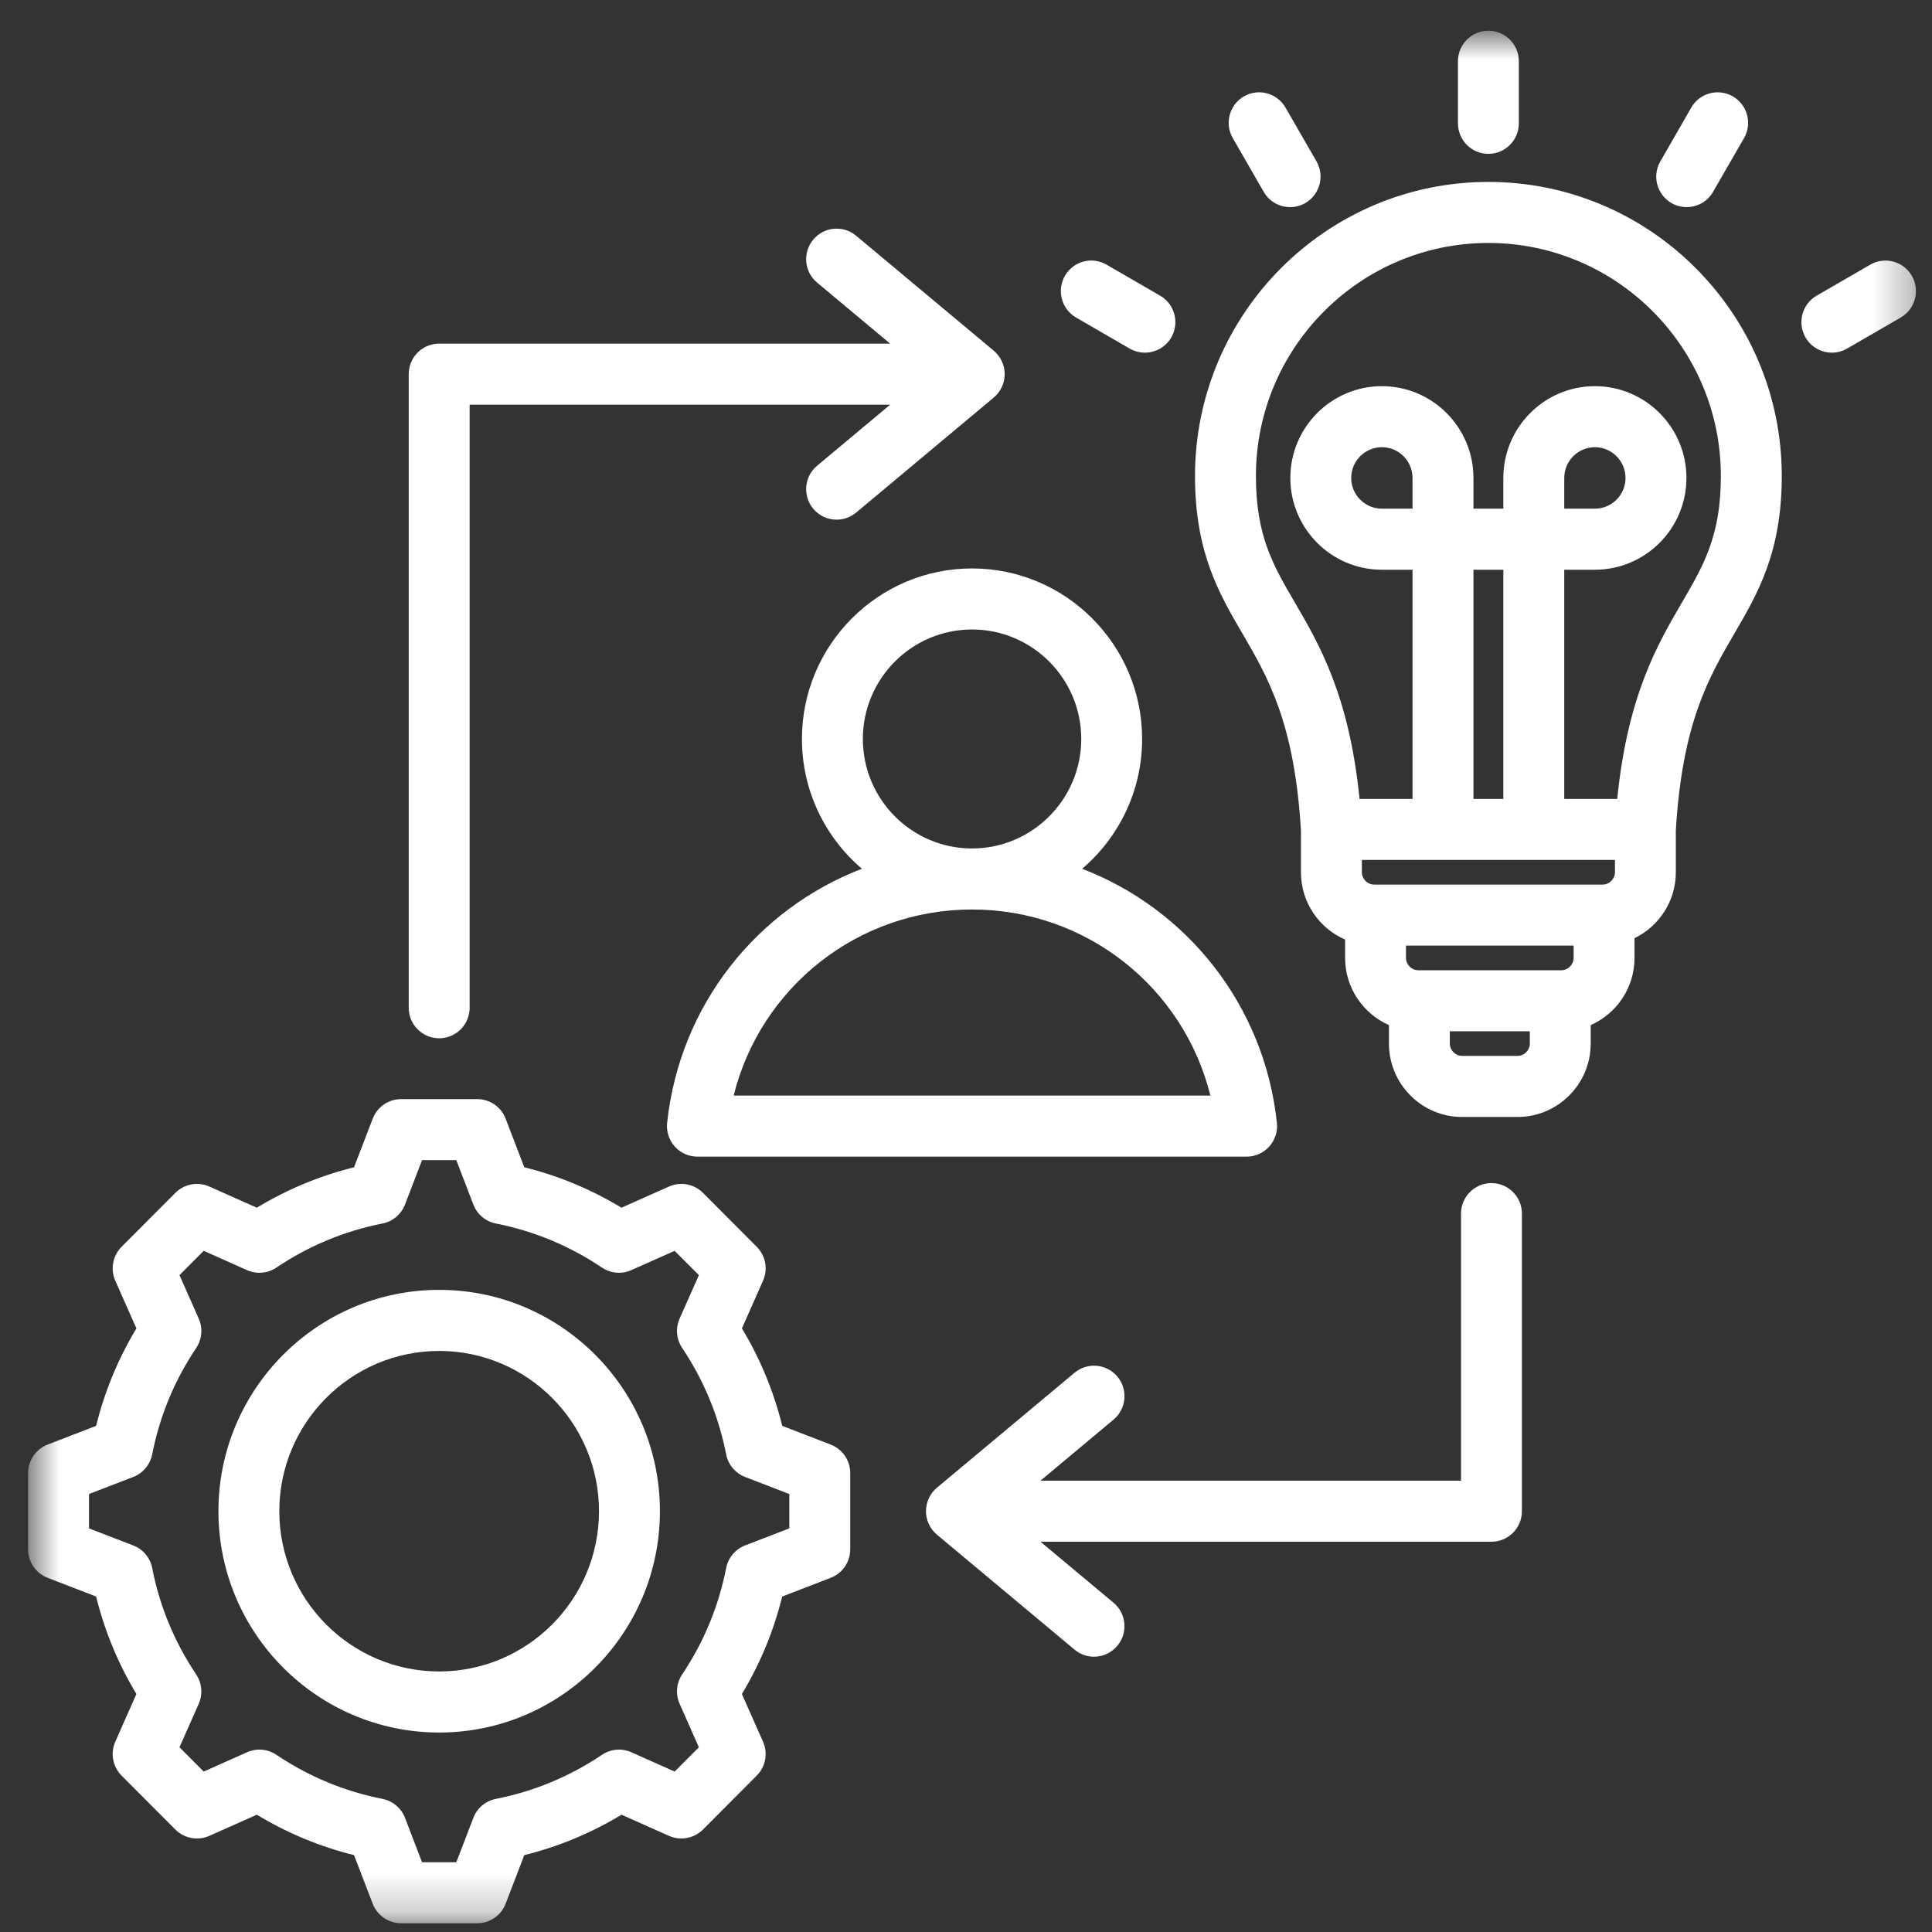 <svg width="49" height="49" viewBox="0 0 49 49" fill="none" xmlns="http://www.w3.org/2000/svg">
<rect x="0" y="0" width="49" height="49" fill="#333333" stroke="none"/>
<g id="Implementation">
<g id="Group 1321315876">
<g id="Clip path group">
<mask id="mask0_1269_1228" style="mask-type:luminance" maskUnits="userSpaceOnUse" x="0" y="0" width="49" height="49">
<g id="61519e31d6">
<path id="Vector" d="M0.706 0.779H48.706V48.779H0.706V0.779Z" fill="white"/>
</g>
</mask>
<g mask="url(#mask0_1269_1228)">
<g id="Group">
<path id="Vector_2" d="M37.749 4.614C33.646 4.614 30.308 7.959 30.308 12.073C30.308 14.008 30.917 15.05 31.505 16.058C32.157 17.176 32.832 18.333 32.995 21.063V22.123C32.995 22.887 33.457 23.544 34.115 23.83V24.296C34.115 25.056 34.573 25.71 35.227 25.999V26.468C35.227 27.494 36.059 28.329 37.082 28.329H38.489C39.511 28.329 40.344 27.494 40.344 26.468V25.999C40.998 25.71 41.455 25.056 41.455 24.296V23.795C42.075 23.493 42.503 22.858 42.503 22.123V21.062C42.666 18.332 43.341 17.176 43.994 16.058C44.581 15.05 45.19 14.008 45.19 12.073C45.19 7.959 41.852 4.614 37.749 4.614ZM35.825 12.901H35.048C34.619 12.901 34.27 12.552 34.27 12.122C34.27 11.692 34.619 11.342 35.048 11.342C35.477 11.342 35.825 11.692 35.825 12.122V12.901ZM38.128 20.262H37.37V14.45H38.128V20.262ZM40.959 21.81V22.122C40.959 22.292 40.816 22.435 40.647 22.435H34.851C34.682 22.435 34.54 22.292 34.54 22.122V21.81H40.959ZM39.599 24.608H35.971C35.802 24.608 35.659 24.464 35.659 24.296V23.983H39.911V24.296C39.911 24.464 39.768 24.608 39.599 24.608ZM38.489 26.78H37.082C36.913 26.78 36.771 26.637 36.771 26.468V26.156H38.8V26.468C38.8 26.637 38.657 26.78 38.489 26.78ZM42.661 15.276C42.039 16.34 41.279 17.644 41.017 20.262H39.673V14.45H40.45C41.731 14.45 42.772 13.406 42.772 12.122C42.772 10.838 41.731 9.794 40.45 9.794C39.17 9.794 38.128 10.838 38.128 12.122V12.901H37.37V12.122C37.37 10.838 36.328 9.794 35.048 9.794C33.767 9.794 32.726 10.838 32.726 12.122C32.726 13.406 33.767 14.45 35.048 14.45H35.825V20.262H34.481C34.22 17.644 33.459 16.34 32.837 15.276C32.287 14.333 31.853 13.588 31.853 12.073C31.853 8.813 34.498 6.162 37.749 6.162C41 6.162 43.645 8.813 43.645 12.073C43.645 13.588 43.21 14.333 42.661 15.276ZM39.673 12.901V12.122C39.673 11.692 40.022 11.342 40.45 11.342C40.878 11.342 41.227 11.692 41.227 12.122C41.227 12.552 40.878 12.901 40.45 12.901H39.673ZM36.977 3.127V1.553C36.977 1.126 37.322 0.779 37.749 0.779C38.175 0.779 38.521 1.126 38.521 1.553V3.127C38.521 3.556 38.175 3.902 37.749 3.902C37.322 3.902 36.977 3.556 36.977 3.127ZM31.266 3.502C31.052 3.132 31.179 2.658 31.548 2.445C31.918 2.231 32.389 2.358 32.603 2.728L33.389 4.092C33.602 4.462 33.475 4.935 33.105 5.15C32.984 5.22 32.851 5.253 32.721 5.253C32.453 5.253 32.194 5.115 32.051 4.866L31.266 3.502ZM27.009 6.995C27.222 6.625 27.694 6.498 28.064 6.712L29.424 7.499C29.793 7.714 29.92 8.186 29.707 8.557C29.564 8.805 29.304 8.944 29.037 8.944C28.906 8.944 28.773 8.911 28.651 8.841L27.291 8.053C26.922 7.839 26.796 7.365 27.009 6.995ZM42.11 4.092L42.895 2.728C43.108 2.358 43.581 2.231 43.95 2.445C44.319 2.659 44.446 3.132 44.233 3.502L43.447 4.866C43.304 5.115 43.045 5.253 42.778 5.253C42.646 5.253 42.514 5.22 42.392 5.15C42.023 4.935 41.896 4.462 42.11 4.092ZM48.207 8.053L46.846 8.841C46.725 8.911 46.592 8.944 46.461 8.944C46.194 8.944 45.935 8.806 45.791 8.557C45.578 8.186 45.704 7.714 46.074 7.499L47.435 6.712C47.804 6.499 48.276 6.626 48.489 6.995C48.703 7.365 48.575 7.839 48.207 8.053ZM21.069 36.638L19.839 36.163C19.624 35.29 19.281 34.462 18.817 33.691L19.352 32.482C19.482 32.19 19.419 31.848 19.192 31.621L17.828 30.253C17.602 30.027 17.261 29.963 16.969 30.093L15.762 30.63C14.994 30.164 14.168 29.821 13.297 29.605L12.824 28.372C12.71 28.073 12.423 27.876 12.103 27.876H10.174C9.855 27.876 9.568 28.073 9.453 28.372L8.979 29.605C8.11 29.821 7.284 30.164 6.514 30.63L5.308 30.093C5.016 29.964 4.674 30.027 4.448 30.254L3.084 31.621C2.859 31.848 2.795 32.19 2.924 32.482L3.46 33.691C2.995 34.463 2.653 35.291 2.438 36.163L1.208 36.638C0.91 36.753 0.713 37.04 0.713 37.36V39.295C0.713 39.615 0.91 39.902 1.208 40.017L2.438 40.492C2.653 41.365 2.995 42.193 3.46 42.964L2.924 44.173C2.795 44.465 2.858 44.807 3.084 45.034L4.448 46.402C4.674 46.628 5.016 46.691 5.308 46.562L6.514 46.025C7.283 46.491 8.11 46.834 8.979 47.05L9.453 48.283C9.568 48.582 9.854 48.779 10.174 48.779H12.103C12.423 48.779 12.709 48.582 12.824 48.283L13.297 47.05C14.168 46.835 14.994 46.491 15.763 46.025L16.969 46.562C17.261 46.691 17.602 46.628 17.828 46.402L19.192 45.034C19.419 44.807 19.482 44.465 19.352 44.173L18.816 42.964C19.281 42.192 19.623 41.365 19.838 40.492L21.069 40.017C21.366 39.902 21.564 39.615 21.564 39.295V37.36C21.564 37.04 21.367 36.753 21.069 36.638ZM20.019 38.763L18.897 39.196C18.649 39.292 18.468 39.508 18.417 39.769C18.227 40.737 17.852 41.645 17.302 42.466C17.153 42.687 17.129 42.969 17.237 43.212L17.725 44.315L17.11 44.931L16.012 44.441C15.768 44.333 15.488 44.358 15.268 44.506C14.447 45.057 13.542 45.434 12.576 45.624C12.316 45.675 12.1 45.857 12.005 46.106L11.573 47.231H10.704L10.272 46.105C10.176 45.857 9.96 45.675 9.7 45.624C8.735 45.434 7.83 45.057 7.01 44.506C6.79 44.358 6.508 44.333 6.266 44.441L5.166 44.931L4.552 44.315L5.04 43.213C5.147 42.97 5.123 42.688 4.975 42.467C4.424 41.645 4.049 40.737 3.86 39.769C3.808 39.508 3.628 39.291 3.379 39.196L2.257 38.763V37.892L3.379 37.459C3.628 37.363 3.808 37.147 3.86 36.886C4.049 35.917 4.424 35.011 4.976 34.189C5.123 33.968 5.148 33.686 5.04 33.443L4.552 32.34L5.166 31.724L6.266 32.214C6.508 32.322 6.789 32.297 7.01 32.149C7.83 31.598 8.735 31.221 9.7 31.031C9.96 30.98 10.176 30.798 10.272 30.55L10.704 29.424H11.573L12.005 30.549C12.1 30.798 12.316 30.98 12.576 31.031C13.541 31.221 14.447 31.598 15.267 32.149C15.488 32.297 15.768 32.322 16.011 32.214L17.11 31.724L17.725 32.34L17.237 33.442C17.129 33.685 17.153 33.967 17.302 34.188C17.852 35.01 18.227 35.917 18.417 36.886C18.468 37.147 18.65 37.364 18.897 37.459L20.019 37.892V38.763ZM11.139 32.714C8.051 32.714 5.54 35.232 5.54 38.327C5.54 41.423 8.051 43.941 11.139 43.941C14.226 43.941 16.737 41.423 16.737 38.327C16.737 35.232 14.226 32.714 11.139 32.714ZM11.139 42.392C8.902 42.392 7.084 40.569 7.084 38.327C7.084 36.087 8.902 34.263 11.139 34.263C13.374 34.263 15.192 36.087 15.192 38.327C15.192 40.569 13.374 42.392 11.139 42.392ZM16.92 28.478C16.896 28.697 16.967 28.914 17.113 29.078C17.26 29.241 17.469 29.335 17.688 29.335H31.618C31.837 29.335 32.046 29.241 32.192 29.078C32.338 28.914 32.409 28.697 32.385 28.478C32.066 25.488 30.1 23.054 27.446 22.034C28.376 21.241 28.967 20.059 28.967 18.742C28.967 16.357 27.032 14.417 24.653 14.417C22.274 14.417 20.339 16.357 20.339 18.742C20.339 20.059 20.93 21.241 21.86 22.034C19.205 23.054 17.239 25.488 16.92 28.478ZM21.884 18.742C21.884 17.211 23.126 15.965 24.653 15.965C26.18 15.965 27.423 17.211 27.423 18.742C27.423 20.273 26.18 21.519 24.653 21.519C23.126 21.519 21.884 20.273 21.884 18.742ZM24.653 23.067C27.552 23.067 30.016 25.043 30.698 27.786H18.607C19.29 25.043 21.753 23.067 24.653 23.067ZM38.599 30.78V38.327C38.599 38.755 38.254 39.102 37.827 39.102H26.39L28.242 40.649C28.57 40.923 28.613 41.411 28.34 41.739C28.187 41.923 27.968 42.018 27.747 42.018C27.572 42.018 27.397 41.959 27.253 41.838L23.762 38.922C23.587 38.775 23.485 38.557 23.485 38.327C23.485 38.098 23.587 37.88 23.762 37.732L27.253 34.816C27.581 34.543 28.067 34.587 28.341 34.915C28.613 35.243 28.57 35.731 28.242 36.005L26.39 37.553H37.055V30.78C37.055 30.353 37.401 30.006 37.827 30.006C38.254 30.006 38.599 30.353 38.599 30.78ZM10.366 25.559V9.489C10.366 9.062 10.712 8.715 11.139 8.715H22.576L20.724 7.168C20.396 6.894 20.352 6.406 20.625 6.078C20.898 5.749 21.385 5.705 21.713 5.978L25.203 8.894C25.378 9.042 25.481 9.26 25.481 9.489C25.481 9.72 25.378 9.937 25.203 10.084L21.713 13.001C21.569 13.121 21.393 13.18 21.219 13.18C20.997 13.18 20.778 13.086 20.625 12.902C20.352 12.574 20.396 12.085 20.724 11.812L22.576 10.264H11.911V25.559C11.911 25.987 11.564 26.333 11.139 26.333C10.712 26.333 10.366 25.987 10.366 25.559Z" fill="white"/>
</g>
</g>
</g>
</g>
</g>
</svg>
